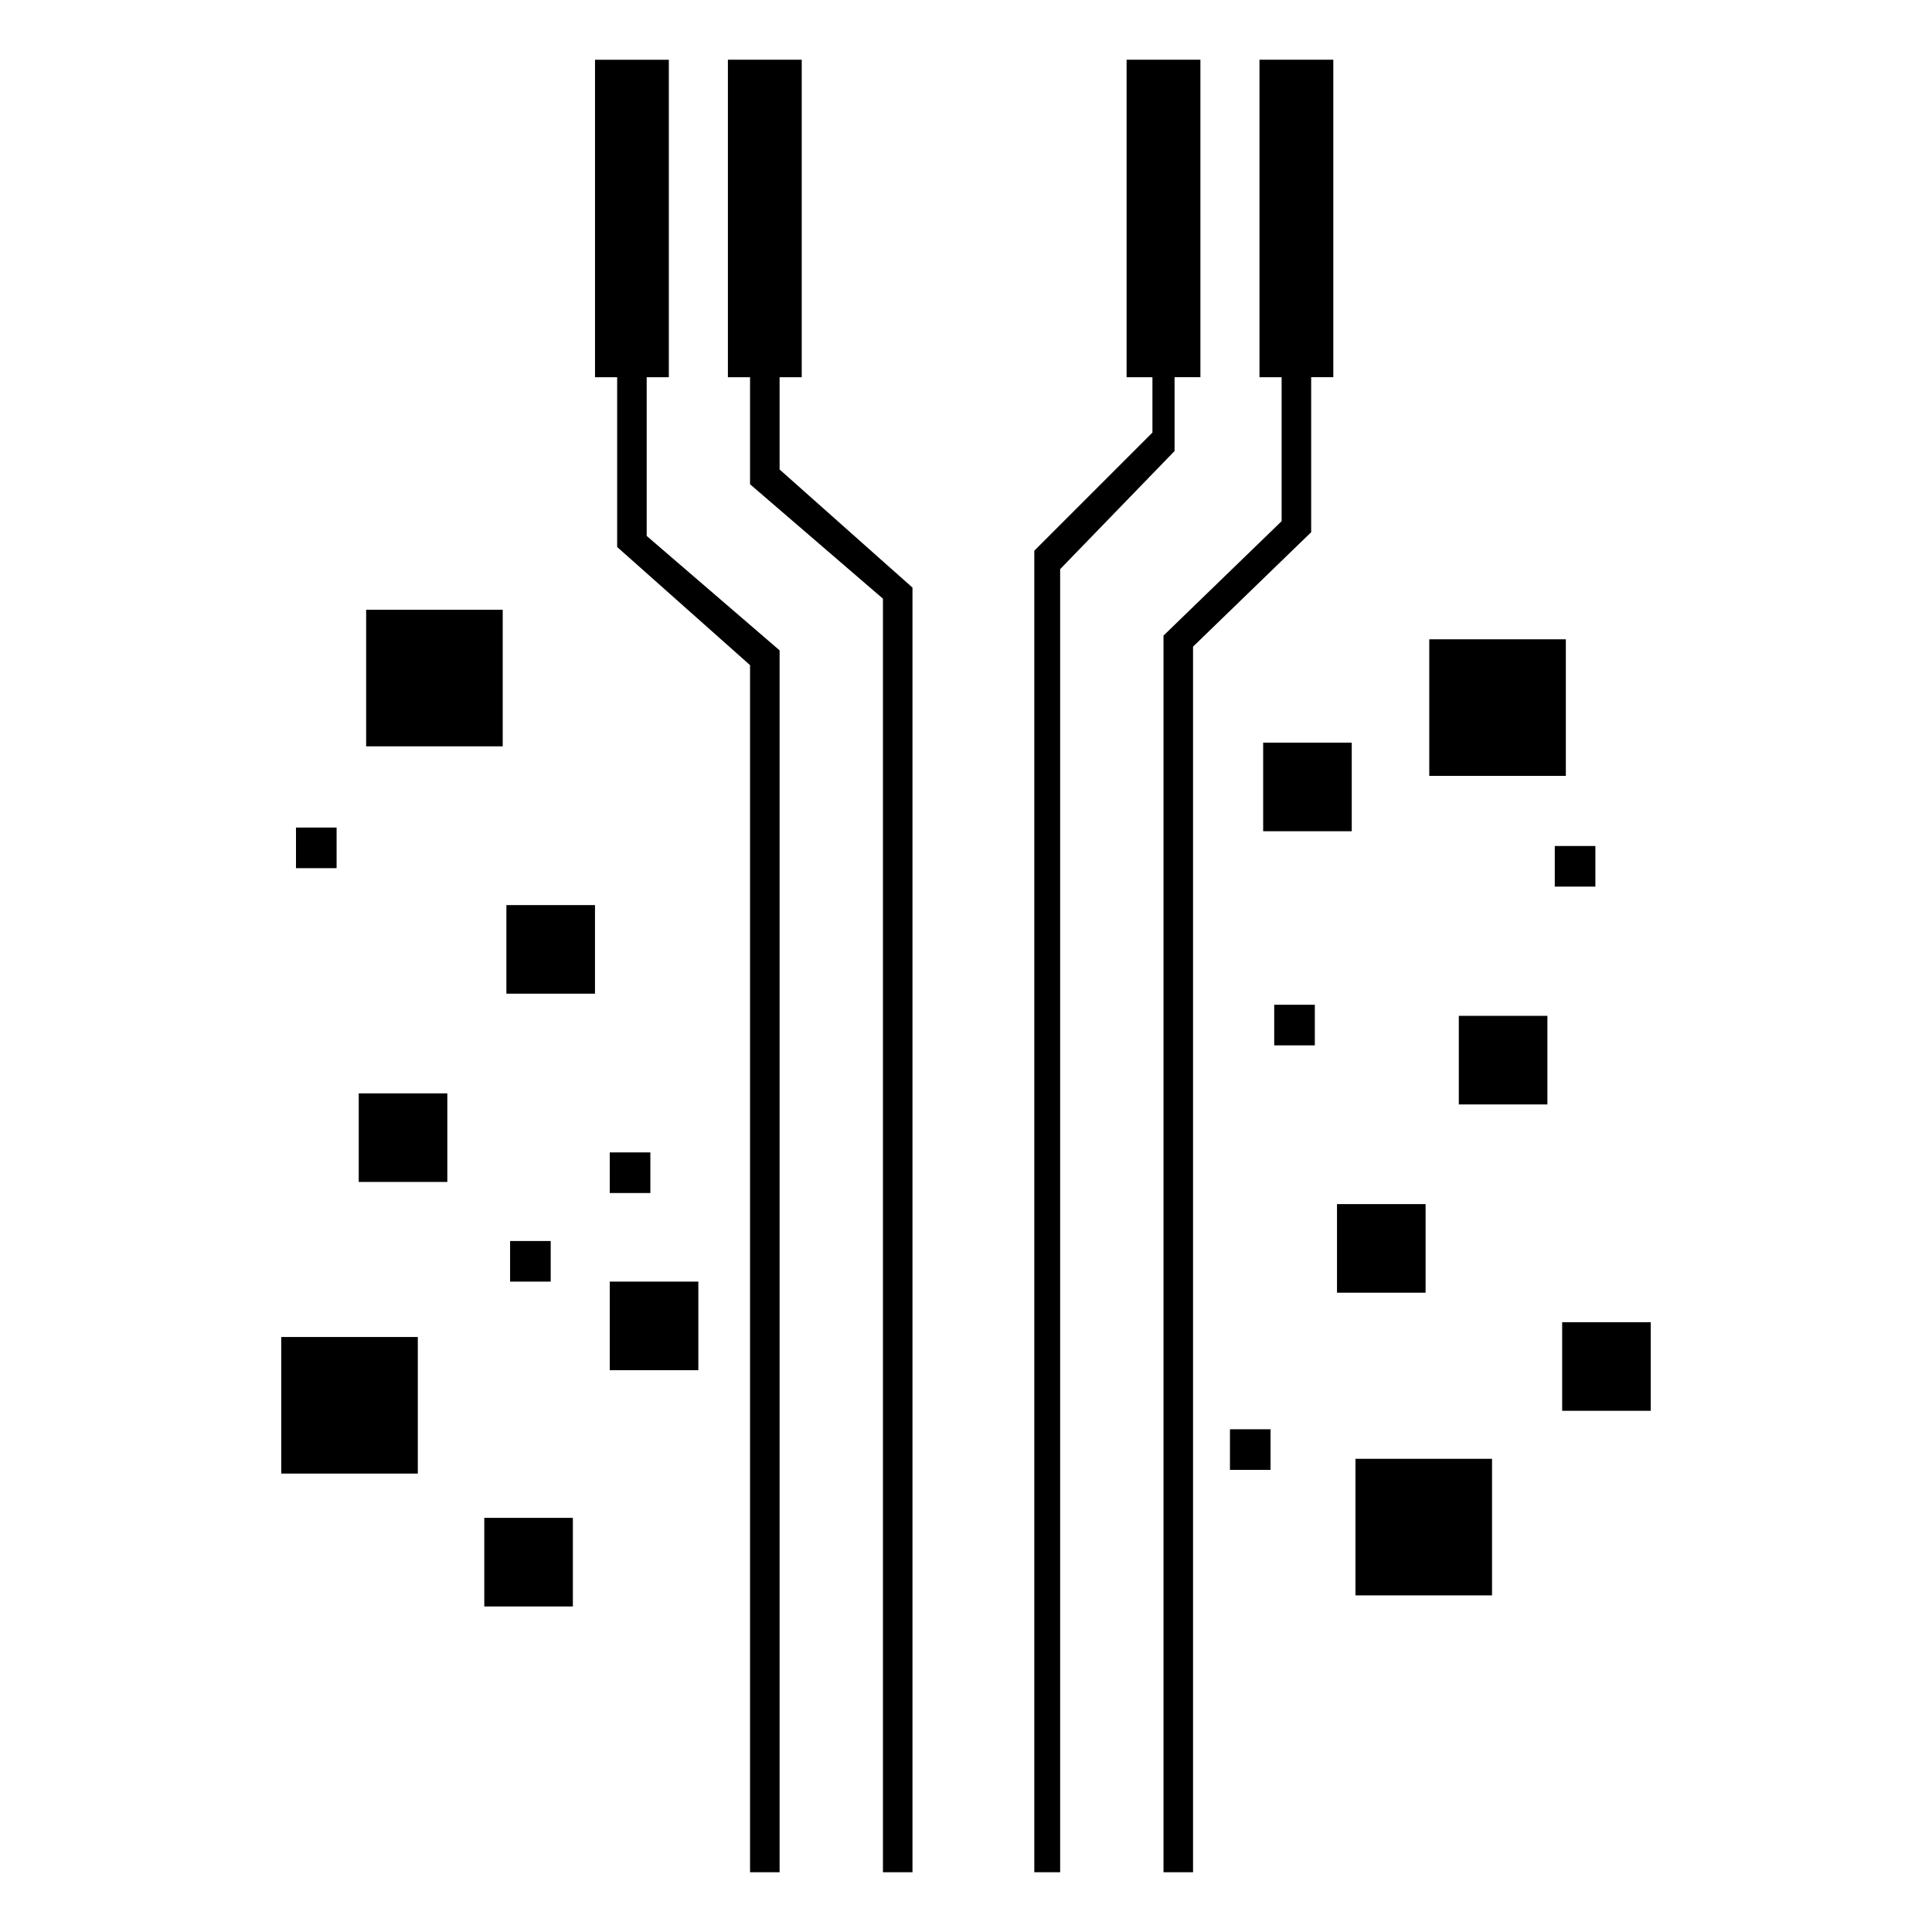 <?xml version="1.0" encoding="UTF-8"?>
<!-- The Best Svg Icon site in the world: iconSvg.co, Visit us! https://iconsvg.co -->
<svg fill="#000000" width="800px" height="800px" version="1.1" viewBox="144 144 512 512" xmlns="http://www.w3.org/2000/svg">
 <g>
  <path d="m345.7 343.75 1.957 2.938"/>
  <path d="m454.29 324.18 3.914-2.938"/>
  <path d="m420.05 504.18 2.934-1.957"/>
  <path d="m350.6 268.42v-24.457h5.867v-84.133h-19.566v84.133h5.871v28.371l35.219 30.324v337.5h7.824v-340.44z"/>
  <path d="m315.38 286.03v-42.066h5.867v-84.133h-19.562v84.133h5.867v45l35.219 31.305v319.89h7.828v-323.81z"/>
  <path d="m462.12 159.83h-19.562v84.133h6.848v14.672l-31.305 31.305v350.22h6.848v-345.33l30.324-31.305v-19.566h6.848z"/>
  <path d="m497.34 159.83h-19.566v84.133h5.871v38.152l-31.305 30.324v327.72h7.828v-324.79l31.305-30.328v-41.086h5.867z"/>
  <path d="m241.03 305.59h36.195v36.195h-36.195z"/>
  <path d="m218.53 498.32h36.195v36.195h-36.195z"/>
  <path d="m522.77 313.42h36.195v36.195h-36.195z"/>
  <path d="m503.21 530.6h36.195v36.195h-36.195z"/>
  <path d="m305.59 449.4h10.762v10.762h-10.762z"/>
  <path d="m279.18 472.88h10.762v10.762h-10.762z"/>
  <path d="m222.44 363.31h10.762v10.762h-10.762z"/>
  <path d="m481.68 410.27h10.762v10.762h-10.762z"/>
  <path d="m556.03 368.2h10.762v10.762h-10.762z"/>
  <path d="m469.95 522.77h10.762v10.762h-10.762z"/>
  <path d="m278.2 383.86h23.477v23.477h-23.477z"/>
  <path d="m272.34 546.25h23.477v23.477h-23.477z"/>
  <path d="m478.75 340.81h23.477v23.477h-23.477z"/>
  <path d="m530.6 413.21h23.477v23.477h-23.477z"/>
  <path d="m498.32 463.1h23.477v23.477h-23.477z"/>
  <path d="m557.99 494.4h23.477v23.477h-23.477z"/>
  <path d="m239.07 433.75h23.477v23.477h-23.477z"/>
  <path d="m305.59 483.64h23.477v23.477h-23.477z"/>
 </g>
</svg>